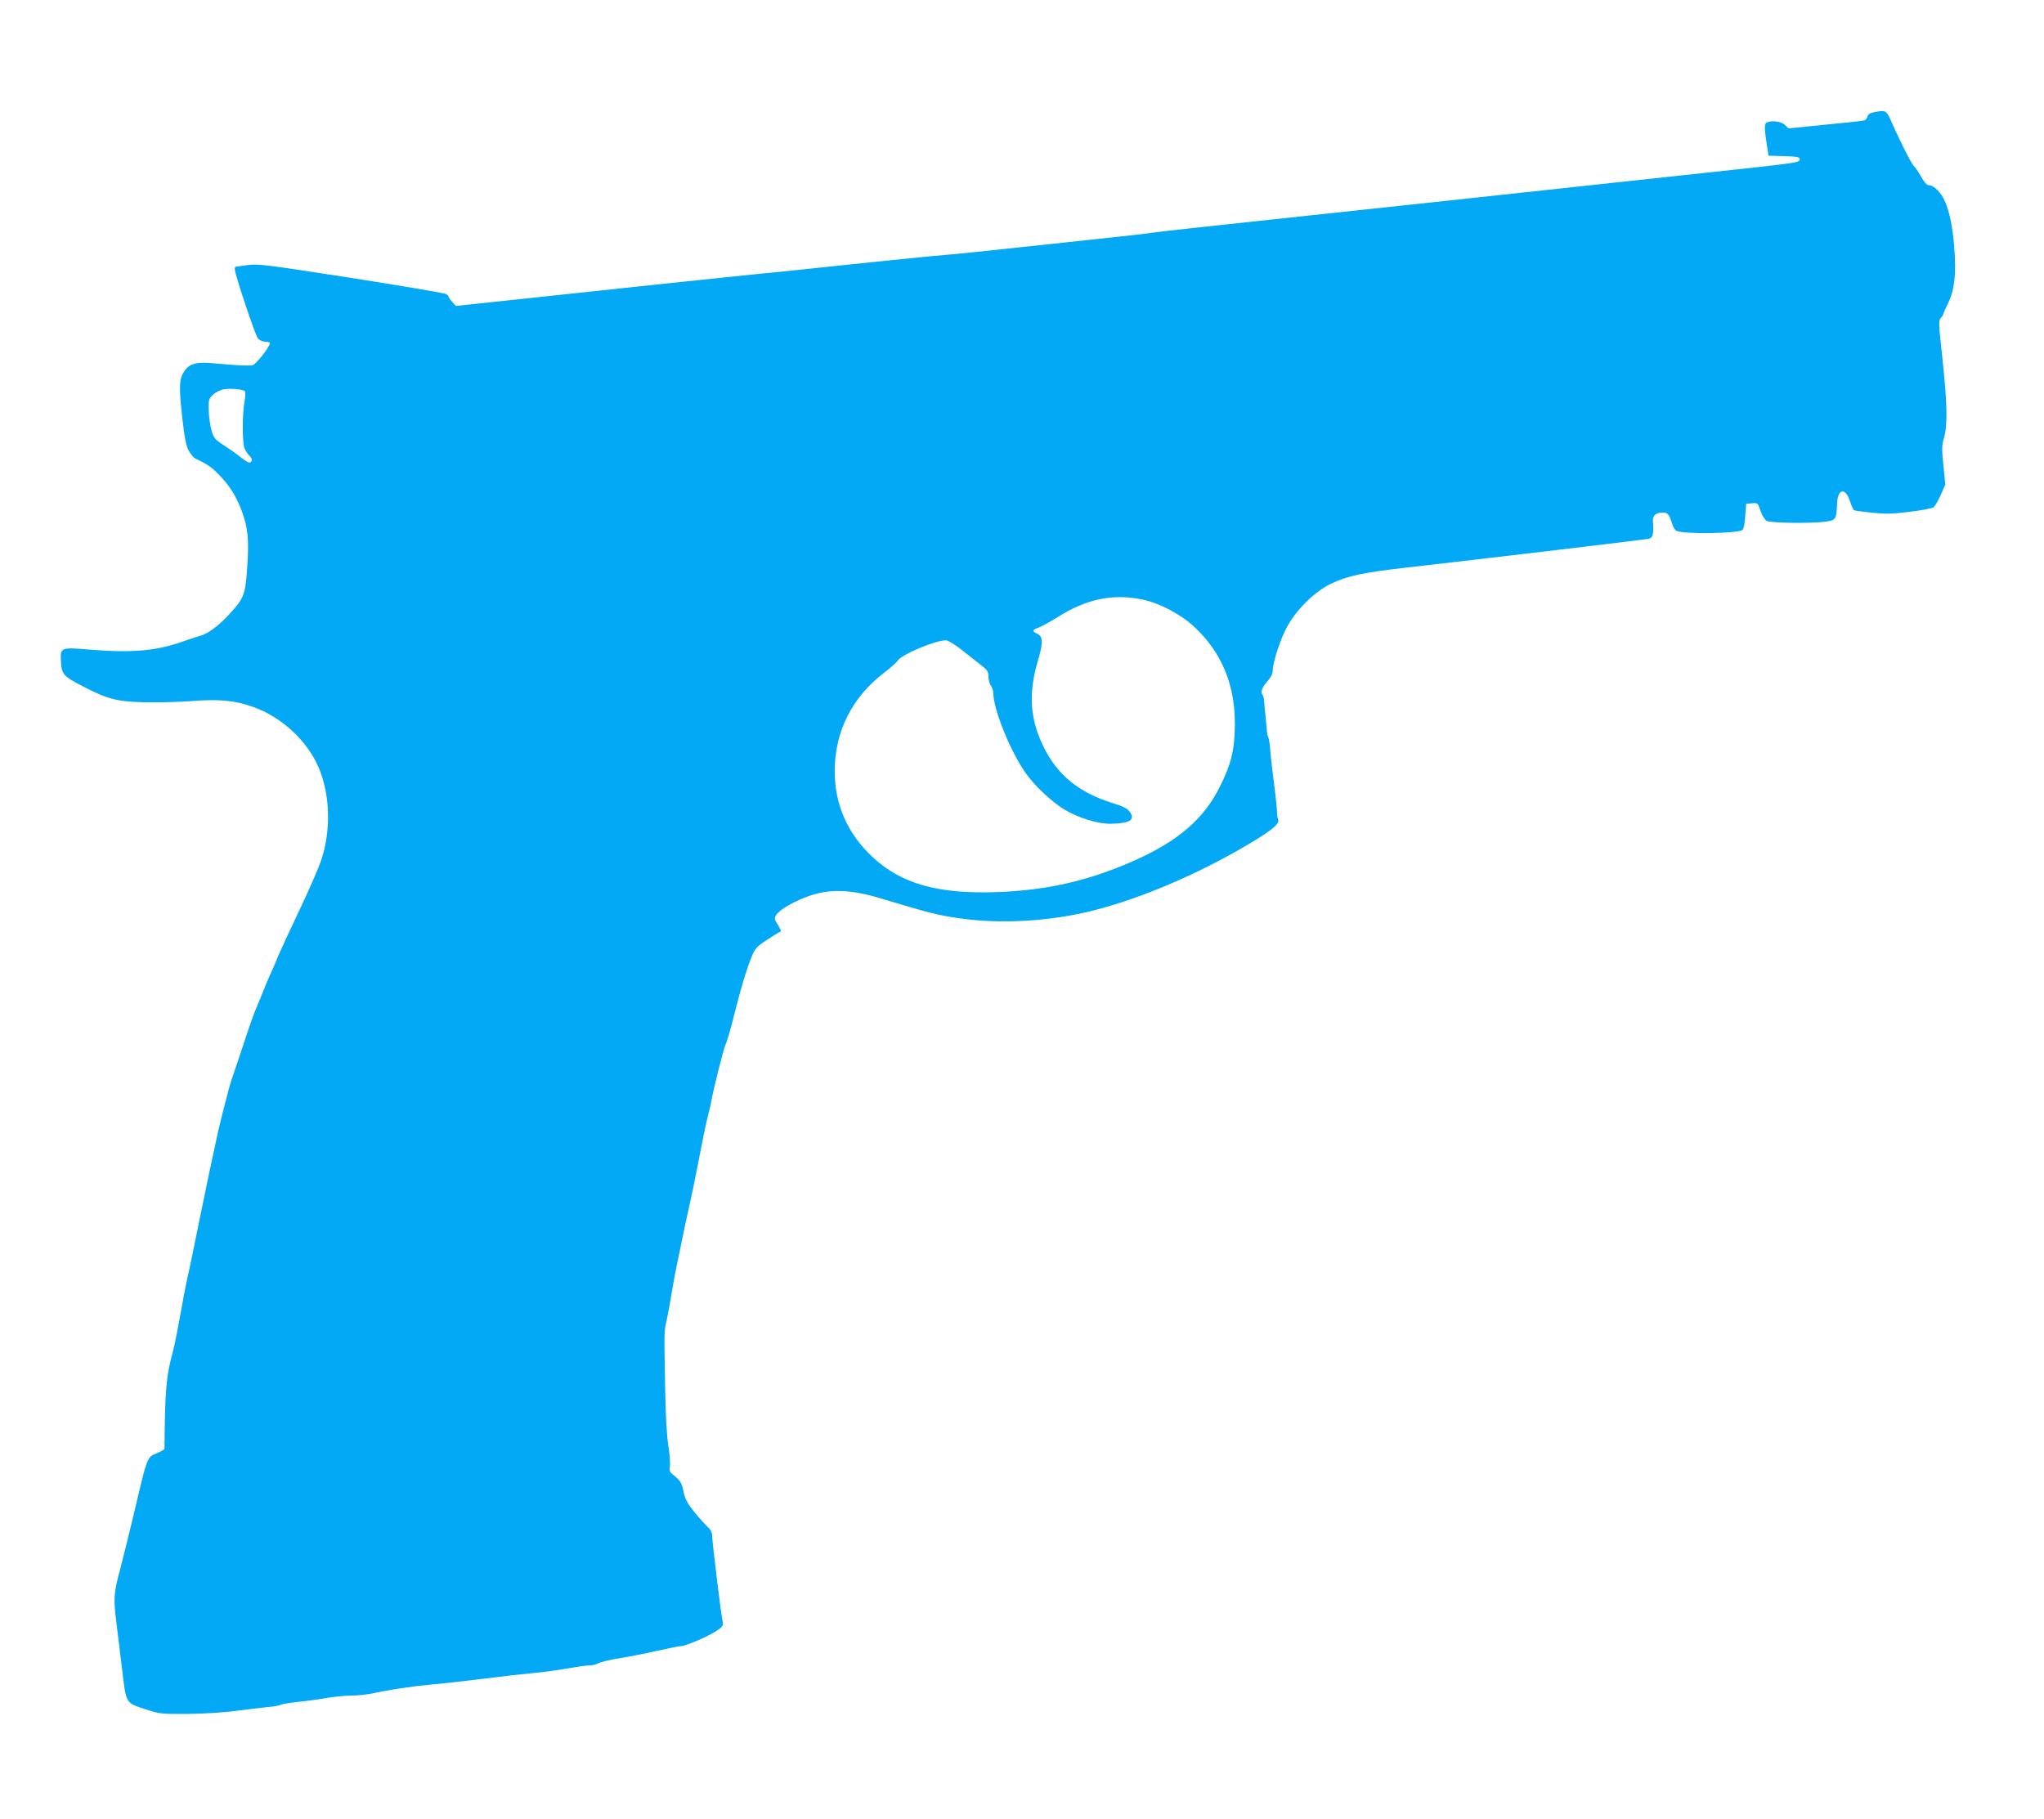 <?xml version="1.0" standalone="no"?>
<!DOCTYPE svg PUBLIC "-//W3C//DTD SVG 20010904//EN"
 "http://www.w3.org/TR/2001/REC-SVG-20010904/DTD/svg10.dtd">
<svg version="1.0" xmlns="http://www.w3.org/2000/svg"
 width="1280pt" height="1139pt" viewBox="0 0 1280 1139"
 preserveAspectRatio="xMidYMid meet">
<g transform="translate(0,1139) scale(0.1,-0.1)"
fill="#03a9f4" stroke="none">
<path d="M11770 10693 c-54 -7 -69 -14 -75 -32 -3 -11 -12 -22 -20 -25 -8 -3
-118 -15 -245 -27 l-230 -23 -23 22 c-24 23 -89 30 -116 13 -13 -9 -12 -42 6
-156 l8 -50 98 -3 c75 -2 97 -6 97 -17 0 -25 28 -21 -755 -105 -1193 -129
-1375 -149 -2320 -250 -517 -55 -949 -102 -960 -105 -24 -5 -184 -23 -570 -64
-536 -58 -651 -70 -840 -86 -104 -10 -381 -38 -615 -63 -234 -25 -447 -47
-475 -49 -68 -6 -1054 -110 -1720 -182 l-160 -17 -22 24 c-13 14 -23 29 -23
33 0 5 -8 13 -19 18 -10 6 -278 51 -595 101 -530 82 -583 89 -644 80 -37 -5
-70 -10 -74 -10 -5 0 -8 -7 -8 -15 0 -31 129 -418 146 -436 9 -10 30 -19 46
-19 15 0 28 -4 28 -9 0 -23 -86 -132 -108 -138 -14 -3 -63 -3 -111 1 -47 4
-120 9 -161 13 -85 6 -127 -8 -156 -52 -32 -49 -34 -93 -14 -279 16 -142 25
-187 42 -219 13 -22 30 -43 38 -47 74 -35 101 -52 149 -101 65 -64 114 -142
147 -235 37 -101 44 -177 32 -348 -12 -174 -20 -193 -115 -296 -64 -69 -131
-119 -177 -131 -17 -5 -70 -22 -118 -39 -164 -57 -315 -70 -580 -48 -181 15
-182 14 -176 -80 5 -76 16 -88 138 -151 153 -79 208 -94 375 -99 83 -2 218 1
301 7 175 14 273 5 388 -36 179 -63 339 -211 411 -379 73 -171 79 -394 16
-583 -16 -47 -77 -187 -136 -311 -59 -124 -118 -252 -132 -285 -13 -33 -34
-82 -47 -110 -13 -27 -35 -81 -51 -120 -15 -38 -33 -83 -41 -100 -18 -43 -38
-99 -96 -275 -28 -85 -55 -164 -59 -175 -10 -28 -64 -236 -83 -320 -41 -187
-70 -324 -126 -600 -33 -165 -65 -316 -70 -335 -5 -20 -23 -112 -39 -205 -17
-94 -37 -197 -46 -230 -45 -164 -52 -250 -55 -618 0 -4 -19 -16 -43 -26 -70
-30 -60 -5 -163 -441 -19 -80 -51 -208 -71 -285 -41 -154 -43 -183 -25 -330 7
-55 23 -187 36 -294 27 -227 20 -214 154 -258 83 -27 96 -28 257 -27 95 1 228
9 300 19 72 9 162 20 200 24 39 3 76 10 83 14 6 5 54 12 105 18 50 5 133 16
182 25 50 8 119 15 155 15 36 0 94 6 130 13 109 24 249 45 370 56 63 5 210 22
325 36 116 15 248 30 295 34 82 7 171 20 291 40 30 6 68 10 83 10 15 0 40 6
54 14 15 8 74 22 132 31 58 9 163 30 234 46 70 16 137 29 147 29 29 0 167 58
221 93 42 27 48 36 44 57 -10 42 -66 503 -66 538 0 24 -8 41 -29 60 -16 15
-54 57 -84 94 -43 54 -57 79 -67 128 -11 52 -19 66 -52 93 -35 28 -39 35 -33
64 3 17 -1 76 -10 130 -10 64 -17 195 -20 373 -6 356 -7 338 11 417 8 37 21
109 29 158 8 50 21 122 29 160 8 39 24 115 35 170 11 55 32 154 47 220 15 66
32 149 39 185 46 236 67 341 79 385 8 28 17 68 21 90 12 74 77 329 89 355 8
14 30 90 50 170 43 173 79 293 112 376 22 54 32 65 94 106 38 25 75 48 82 51
13 5 12 8 -24 67 -20 31 17 69 113 118 173 87 314 94 539 27 309 -93 359 -106
498 -126 259 -38 578 -19 847 51 305 78 670 236 982 424 135 81 178 119 167
144 -4 9 -7 28 -7 42 1 14 -7 90 -17 170 -11 80 -22 178 -25 219 -3 41 -9 79
-13 85 -4 6 -8 27 -9 46 -2 19 -5 58 -8 85 -3 28 -7 66 -8 87 -1 20 -5 40 -9
44 -17 16 -6 48 27 85 23 26 35 49 35 68 0 53 50 205 93 281 60 107 170 214
269 263 104 50 200 71 473 102 517 59 1500 176 1522 181 24 6 30 33 24 111 -2
35 19 53 62 53 30 0 41 -13 57 -67 7 -23 20 -45 29 -48 49 -21 377 -16 411 5
9 6 16 36 19 87 l6 78 37 3 c35 3 36 2 53 -48 10 -29 26 -55 38 -62 26 -14
281 -17 369 -5 65 10 68 14 72 109 3 98 51 109 81 19 9 -28 20 -53 25 -56 5
-3 55 -10 113 -16 87 -9 127 -8 238 6 74 9 140 22 148 28 8 7 28 41 44 77 l29
65 -12 120 c-11 105 -10 127 4 174 23 78 20 217 -10 494 -24 219 -25 239 -10
256 9 10 16 21 16 25 0 4 14 36 31 71 39 80 50 182 37 345 -10 129 -28 218
-59 291 -23 53 -69 99 -100 99 -12 0 -29 18 -49 54 -17 30 -37 60 -45 66 -14
12 -90 162 -140 277 -29 65 -35 71 -75 66z m-10237 -1753 c5 -4 4 -34 -2 -66
-14 -74 -14 -254 0 -291 6 -15 19 -36 30 -46 20 -19 21 -38 3 -44 -6 -2 -28
11 -50 28 -21 18 -69 52 -106 76 -63 41 -69 48 -84 99 -8 30 -16 86 -17 124
-2 63 0 72 25 96 14 15 44 30 65 35 42 8 123 2 136 -11z m5622 -1305 c106 -22
239 -92 323 -170 172 -160 257 -363 255 -615 -1 -155 -23 -245 -93 -385 -101
-204 -262 -343 -540 -466 -283 -125 -539 -184 -855 -196 -367 -13 -597 50
-777 216 -160 147 -242 333 -241 546 2 245 109 458 306 609 42 32 82 68 90 80
25 38 235 126 301 126 12 0 51 -24 88 -52 37 -29 92 -72 122 -96 50 -38 56
-47 56 -80 0 -20 7 -46 15 -56 8 -11 15 -31 15 -44 0 -104 108 -371 206 -508
53 -75 163 -178 238 -223 90 -54 209 -91 291 -90 121 2 157 24 119 76 -15 20
-42 34 -105 53 -213 66 -348 176 -435 355 -84 172 -95 333 -35 535 35 117 33
155 -5 172 -33 15 -30 24 9 37 19 7 73 37 122 67 178 113 345 148 530 109z"/>
</g>
</svg>
